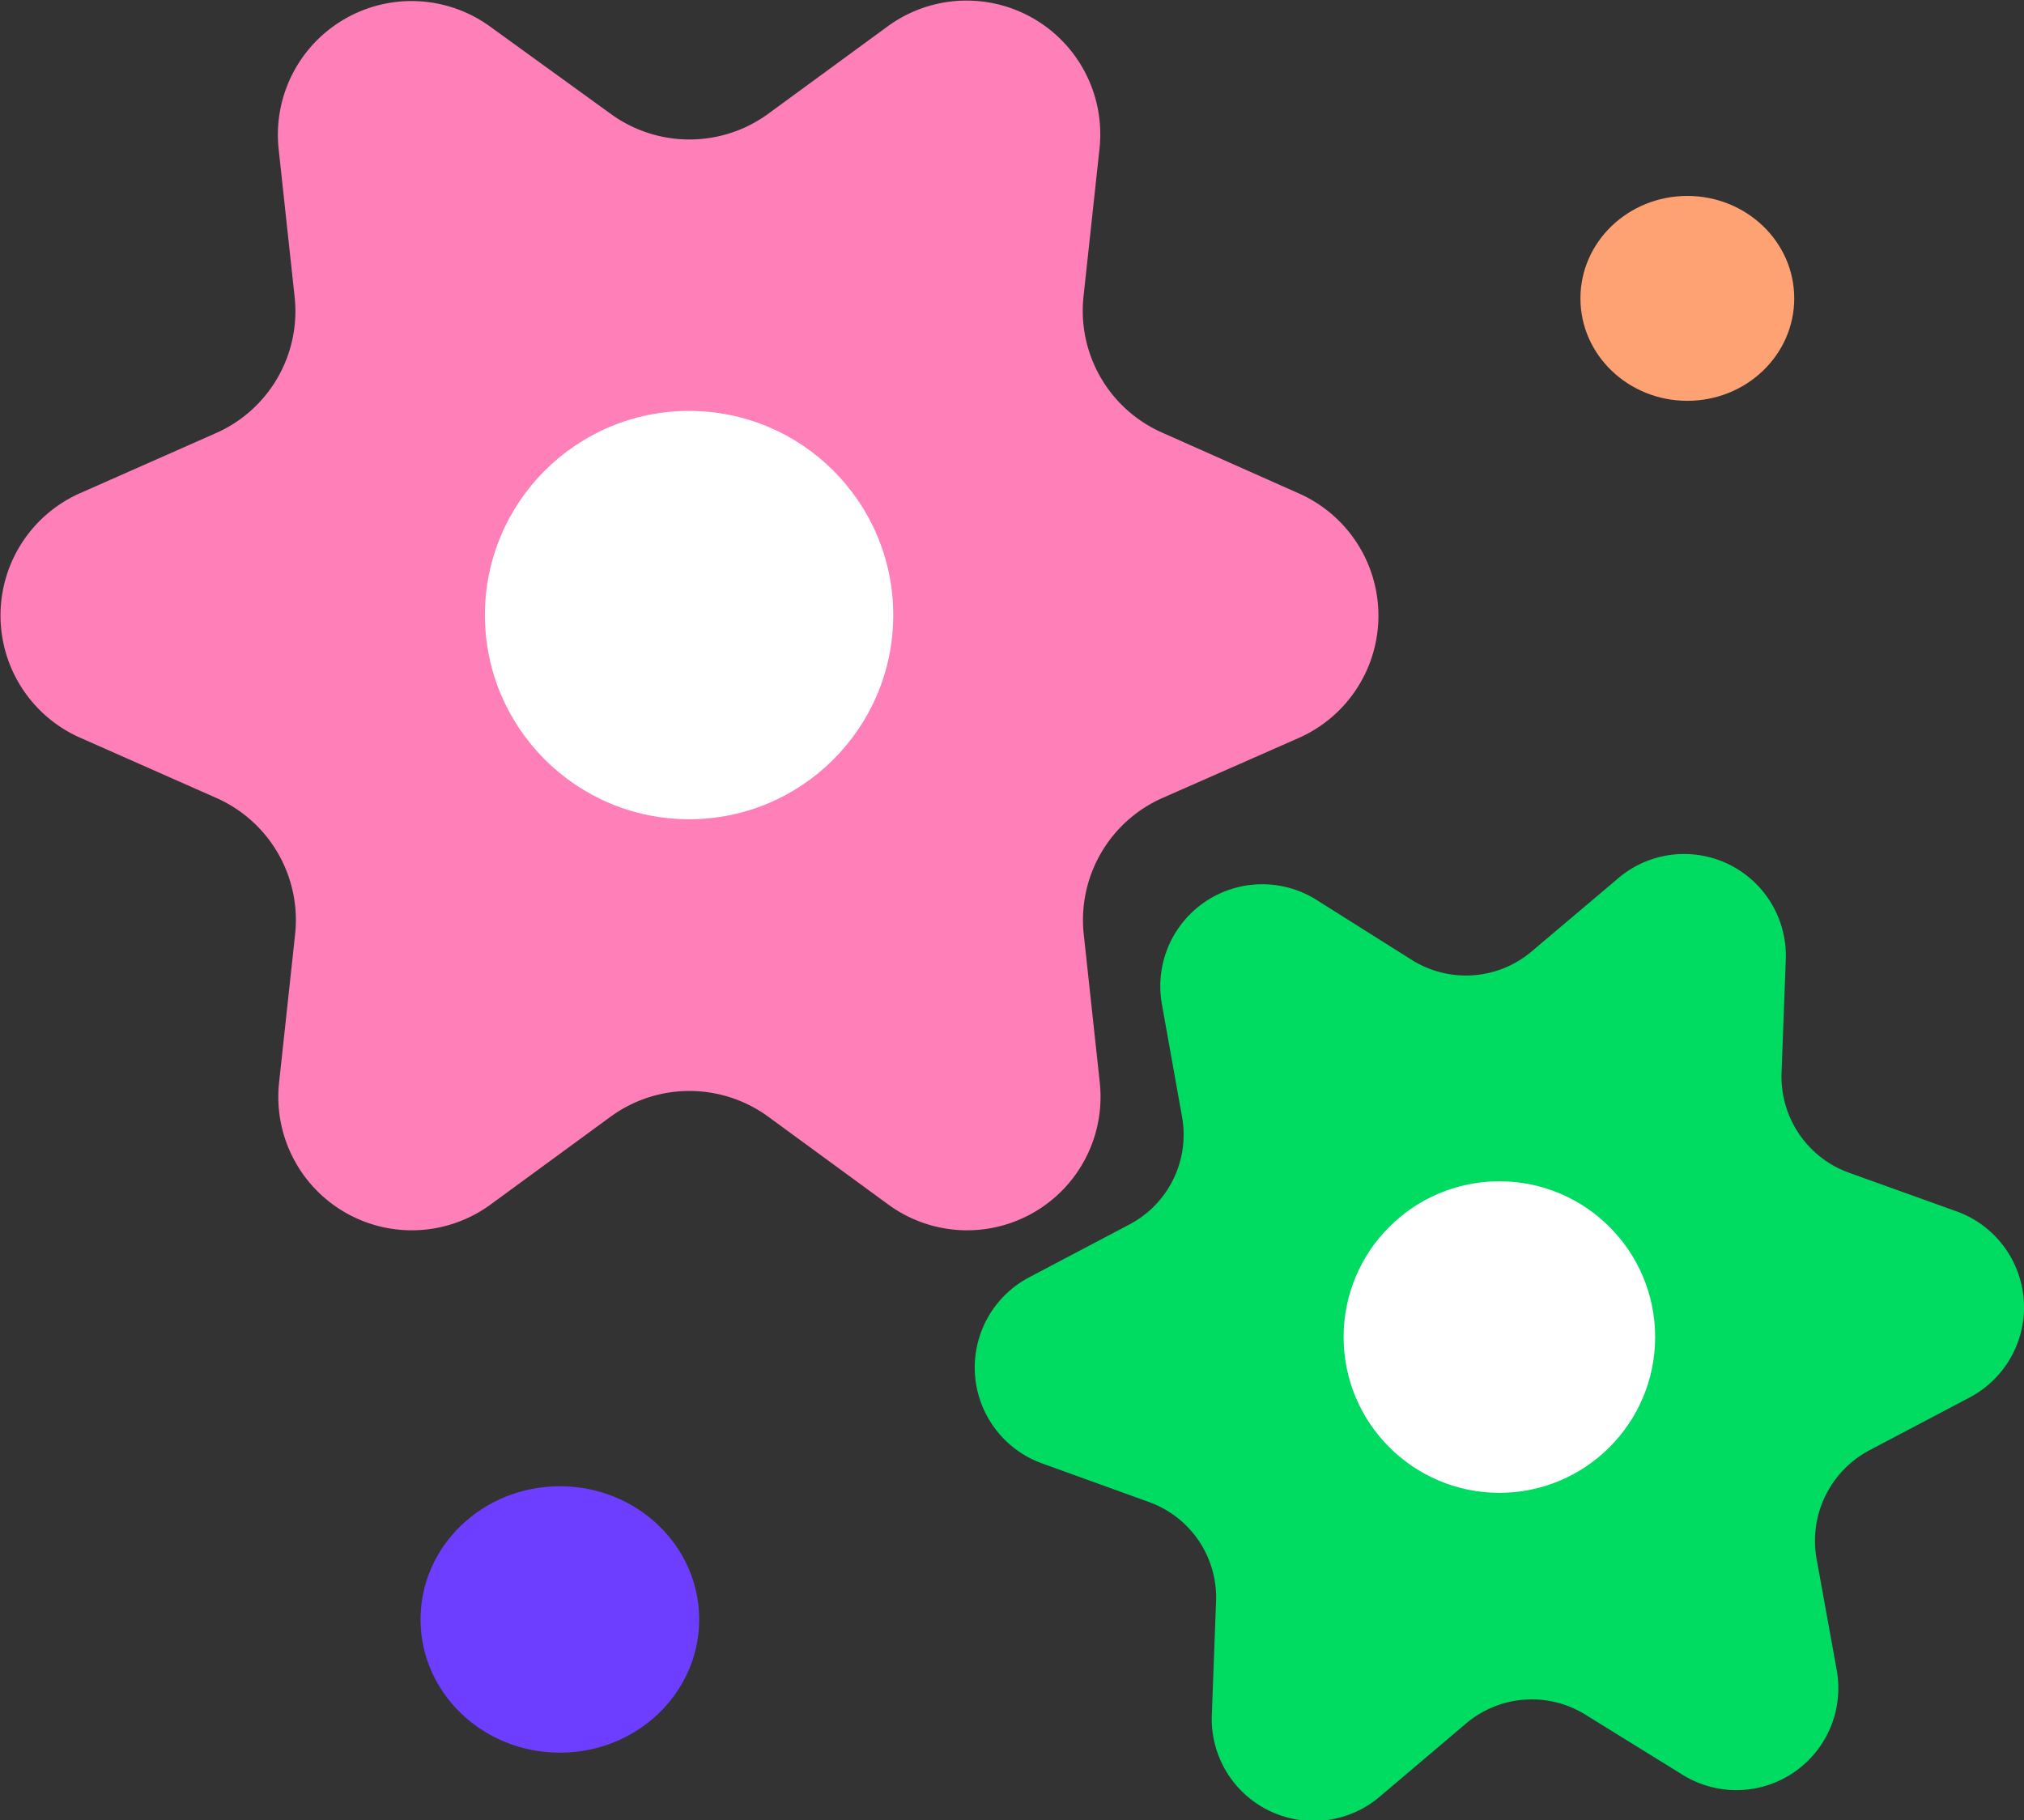 <svg xmlns="http://www.w3.org/2000/svg" viewBox="0 0 86.15 77.47"><rect x="0" y="0" width="86.15" height="77.47" fill="#333333" stroke="none"/><defs><style>.cls-1{fill:#ffa273;}.cls-2{fill:#6d3eff;}.cls-3{fill:#ff80b8;}.cls-4{fill:#fff;}.cls-5{fill:#00db62;}</style></defs><g id="Layer_2" data-name="Layer 2"><g id="Layer_1-2" data-name="Layer 1"><ellipse class="cls-1" cx="71.82" cy="12.7" rx="4.55" ry="4.36"></ellipse><ellipse class="cls-2" cx="23.83" cy="68.93" rx="5.93" ry="5.67"></ellipse><path class="cls-3" d="M32.69,4.85,37.8,1.11a5.69,5.69,0,0,1,9,5.21l-.68,6.29a5.67,5.67,0,0,0,3.36,5.81L55.28,21a5.69,5.69,0,0,1,0,10.41l-5.79,2.55a5.68,5.68,0,0,0-3.36,5.82l.68,6.29a5.68,5.68,0,0,1-9,5.2l-5.11-3.74a5.69,5.69,0,0,0-6.71,0l-5.11,3.74a5.68,5.68,0,0,1-9-5.2l.68-6.29a5.68,5.68,0,0,0-3.36-5.82L3.39,31.39A5.69,5.69,0,0,1,3.39,21l5.79-2.56a5.67,5.67,0,0,0,3.36-5.81l-.68-6.29a5.69,5.69,0,0,1,9-5.21L26,4.85A5.69,5.69,0,0,0,32.69,4.85Z"></path><circle class="cls-4" cx="29.33" cy="26.18" r="8.69"></circle><path class="cls-5" d="M78.74,49.93l4.54,1.63a4.34,4.34,0,0,1,.56,7.92l-4.27,2.25a4.36,4.36,0,0,0-2.25,4.61l.86,4.75a4.34,4.34,0,0,1-6.58,4.44L67.51,73a4.33,4.33,0,0,0-5.11.36l-3.68,3.12A4.34,4.34,0,0,1,51.58,73l.18-4.83a4.32,4.32,0,0,0-2.86-4.24l-4.54-1.64a4.34,4.34,0,0,1-.56-7.92l4.27-2.25a4.32,4.32,0,0,0,2.24-4.6l-.85-4.75A4.34,4.34,0,0,1,56,38.28l4.08,2.57a4.33,4.33,0,0,0,5.11-.35l3.69-3.12a4.33,4.33,0,0,1,7.13,3.48l-.18,4.82A4.35,4.35,0,0,0,78.74,49.93Z"></path><circle class="cls-4" cx="63.82" cy="56.91" r="6.63"></circle></g></g></svg>